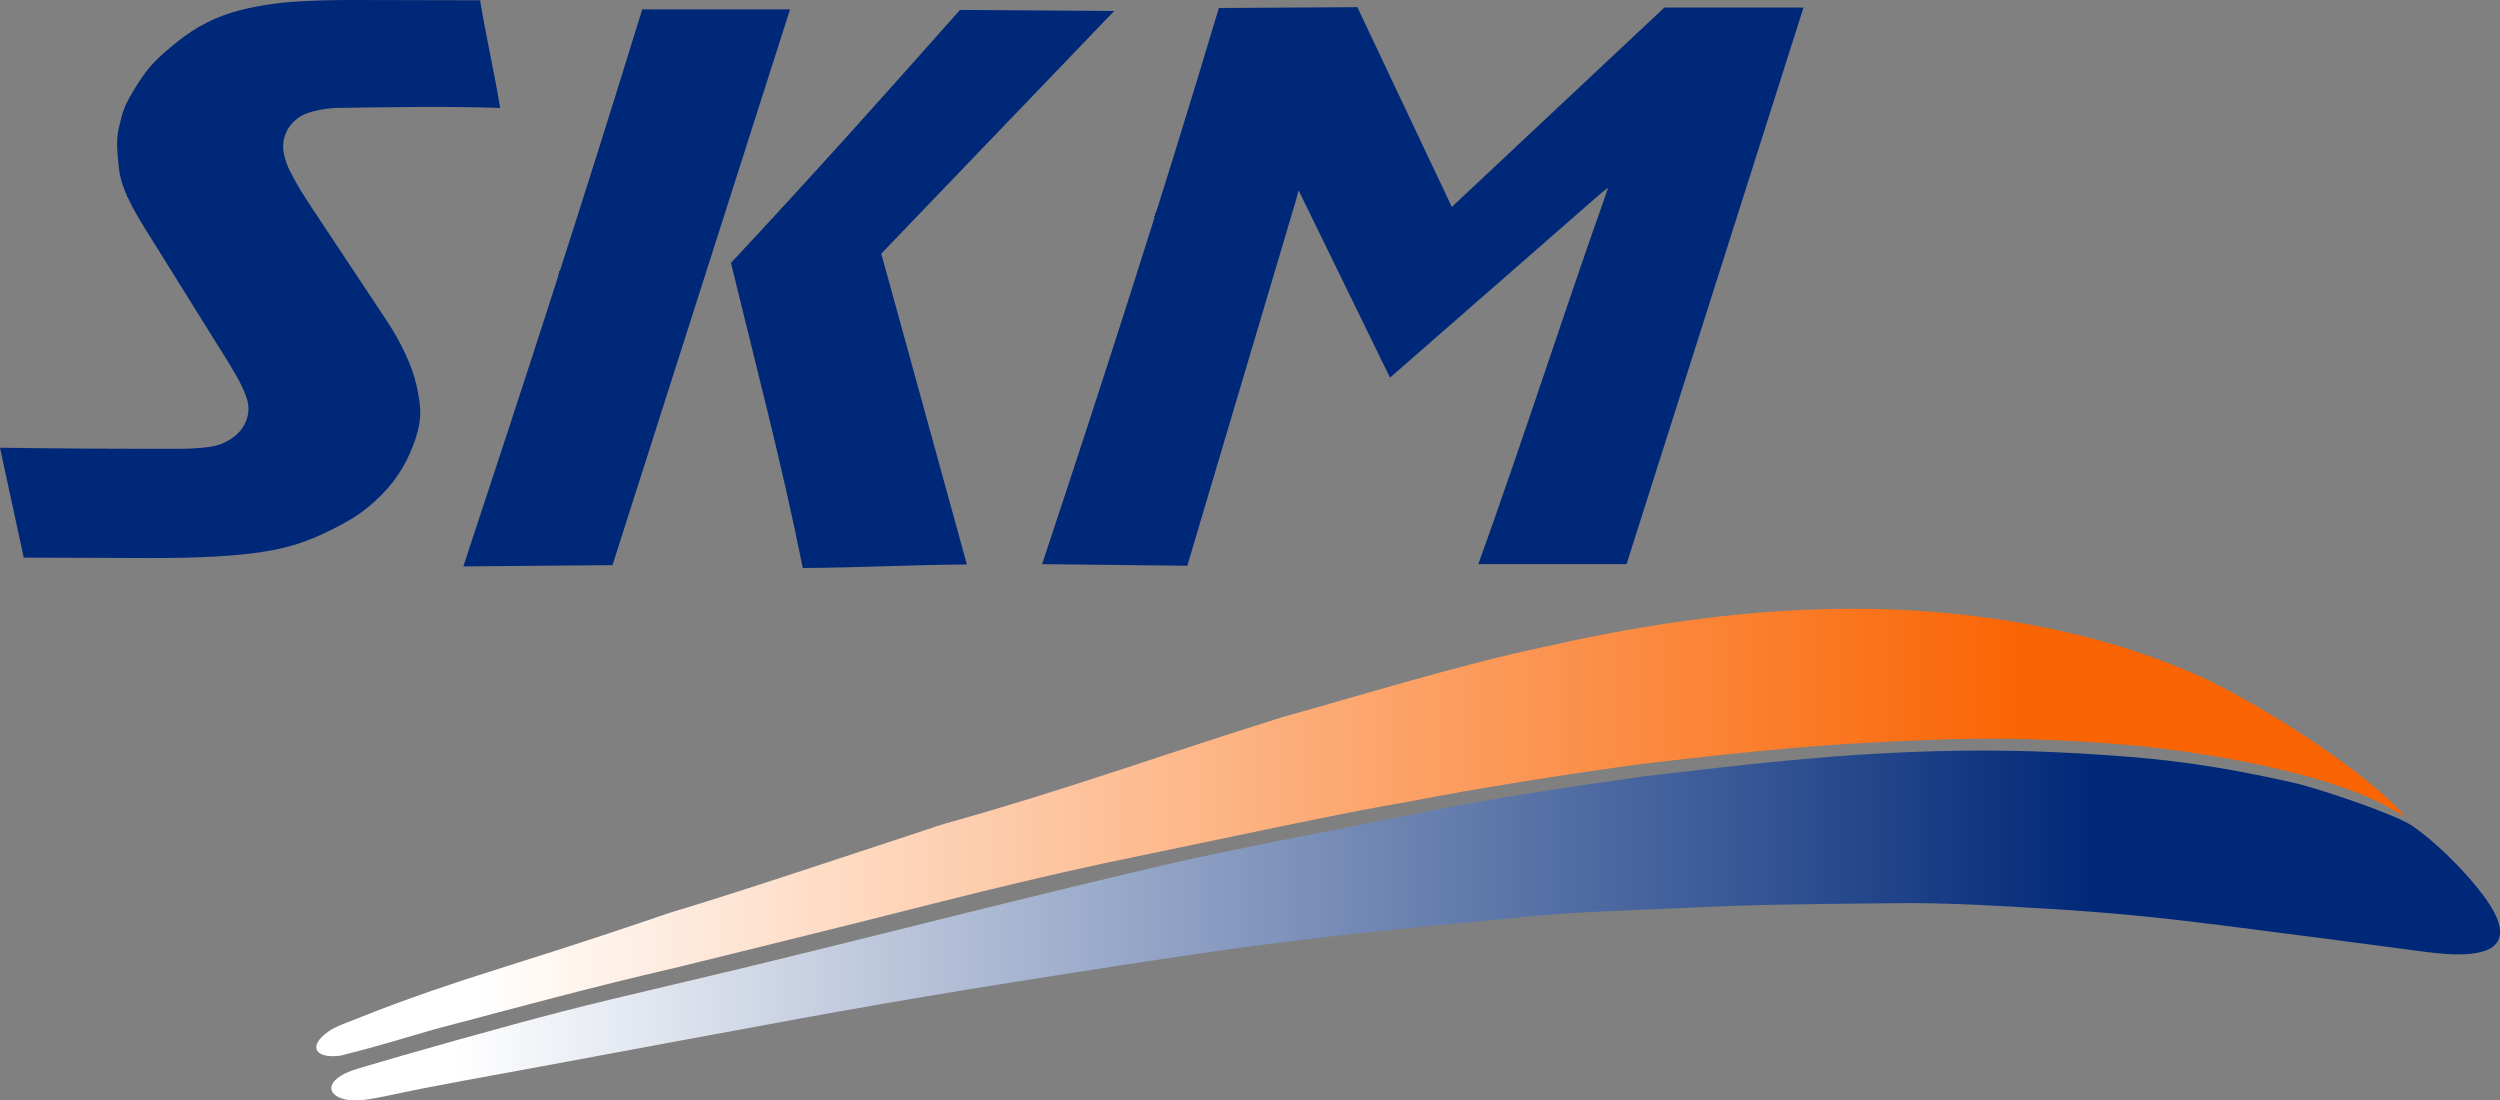 <?xml version="1.0" encoding="utf-8"?>
<!-- Generator: Adobe Illustrator 15.0.2, SVG Export Plug-In . SVG Version: 6.00 Build 0)  -->
<!DOCTYPE svg PUBLIC "-//W3C//DTD SVG 1.1//EN" "http://www.w3.org/Graphics/SVG/1.1/DTD/svg11.dtd">
<svg version="1.1" id="Layer_1" xmlns="http://www.w3.org/2000/svg" xmlns:xlink="http://www.w3.org/1999/xlink" x="0px" y="0px"
	 width="130px" height="57.221px" viewBox="0 0 130 57.221" enable-background="new 0 0 130 57.221" xml:space="preserve">
<rect x="0" y="0" width="130" height="57.221" fill="#808080" stroke="none"/>
<path fill="#002878" d="M63.381,0.416l7.201-0.044l4.912,10.388L86.548,0.393h7.233l-9.2,28.938h-7.706
	c2.33-6.474,4.288-12.594,6.546-18.987l0.203-0.596l-0.444,0.361l-10.899,9.527l-4.398-9.009l-0.356-0.731l-0.148,0.555
	l-5.639,18.967l-7.55-0.083C57.251,20.111,60.313,10.666,63.381,0.416"/>
<path fill="#002878" d="M63.381,0.416L63.381,0.416l7.201-0.044l4.912,10.388L86.548,0.393h7.233l-9.2,28.938h-7.706
	c2.33-6.474,4.288-12.594,6.546-18.987l0.203-0.596l-0.444,0.361l-10.899,9.527l-4.398-9.009l-0.356-0.731l-0.148,0.555
	l-5.639,18.967l-7.55-0.083C57.251,20.111,60.313,10.666,63.381,0.416c-3.068,10.249-6.13,19.696-9.191,28.917l7.55,0.084
	l5.639-18.967l0.149-0.555l0.355,0.731l4.398,9.009l10.898-9.528l0.444-0.36l-0.203,0.595c-2.258,6.393-4.216,12.513-6.546,18.987
	h7.706l9.2-28.939h-7.233L75.494,10.76L70.582,0.372L63.381,0.416z"/>
<path fill="#002878" d="M49.919,0.516l8.02,0.054L45.826,13.189l4.451,16.164c-3.04,0.021-5.492,0.162-8.532,0.184
	c-1.052-5.29-2.451-10.579-3.735-15.867C42.229,9.155,45.935,5.014,49.919,0.516"/>
<path fill="#002878" d="M49.919,0.516L49.919,0.516l8.02,0.054L45.826,13.189l4.451,16.164c-3.04,0.021-5.492,0.162-8.532,0.184
	c-1.052-5.29-2.451-10.579-3.735-15.867C42.229,9.155,45.935,5.014,49.919,0.516c-3.985,4.498-7.69,8.639-11.911,13.154
	c1.285,5.288,2.683,10.577,3.735,15.867c3.041-0.021,5.493-0.163,8.532-0.184l-4.45-16.164L57.939,0.57L49.919,0.516z"/>
<path fill="#002878" d="M26.007,5.613c-2.776-0.094-5.565-0.042-8.45-0.002c-0.646,0.009-1.478,0.183-1.873,0.406
	c-0.605,0.341-0.922,0.914-0.959,1.488c-0.026,0.399,0.118,0.915,0.329,1.343c0.377,0.762,0.759,1.351,1.221,2.047l3.809,5.743
	c0.773,1.166,1.361,2.4,1.586,3.456c0.219,1.033,0.297,1.662-0.077,2.758c-0.354,1.037-0.881,2.011-1.769,2.895
	c-0.855,0.852-1.528,1.279-2.722,1.864c-1.062,0.522-2.007,0.859-3.404,1.079s-3.31,0.337-6.042,0.327l-6.422-0.022
	C0.82,27.09,0.41,25.186,0,23.282c3.167,0.043,6.333,0.064,9.499,0.055c0.506-0.002,1.477-0.063,1.897-0.211
	c0.512-0.183,1.032-0.523,1.293-1.009c0.202-0.372,0.331-0.819,0.135-1.426c-0.23-0.71-0.796-1.605-1.14-2.159l-4.168-6.688
	C6.938,10.91,6.301,9.79,6.194,8.817c-0.105-0.96-0.169-1.528-0.006-2.199C6.371,5.85,6.443,5.544,6.894,4.793
	C7.413,3.93,7.792,3.389,8.519,2.759c0.93-0.808,1.79-1.494,3.24-2.009c0.832-0.294,2.066-0.547,3.367-0.649
	C16.104,0.025,17.292-0.001,18.464,0l6.502,0.015C25.273,1.92,25.699,3.708,26.007,5.613"/>
<path fill="#002878" d="M26.007,5.613L26.007,5.613c-1.156-0.039-2.314-0.053-3.481-0.053c-1.635,0-3.285,0.027-4.969,0.051
	c-0.646,0.009-1.478,0.183-1.873,0.406c-0.605,0.341-0.922,0.914-0.959,1.488L14.721,7.6c0,0.384,0.137,0.854,0.332,1.248
	c0.377,0.762,0.759,1.351,1.221,2.047l3.809,5.743c0.773,1.166,1.361,2.4,1.586,3.456c0.109,0.517,0.184,0.932,0.184,1.356
	c0,0.423-0.074,0.854-0.26,1.402c-0.354,1.037-0.881,2.011-1.769,2.895c-0.855,0.852-1.528,1.279-2.722,1.864
	c-1.062,0.522-2.007,0.859-3.404,1.079c-1.344,0.212-3.166,0.328-5.739,0.328c-0.1,0-0.202,0-0.304,0l-6.422-0.023
	C0.82,27.09,0.41,25.186,0,23.282c2.671,0.036,5.342,0.057,8.013,0.057c0.496,0,0.991-0.001,1.486-0.002
	c0.506-0.002,1.477-0.063,1.897-0.211c0.512-0.183,1.032-0.523,1.293-1.009c0.131-0.242,0.231-0.516,0.231-0.846
	c0-0.177-0.029-0.369-0.096-0.58c-0.23-0.71-0.796-1.605-1.14-2.159l-4.168-6.688C6.938,10.91,6.301,9.79,6.194,8.817
	c-0.06-0.54-0.105-0.955-0.105-1.335c0-0.296,0.027-0.569,0.099-0.863C6.371,5.85,6.443,5.544,6.894,4.793
	C7.413,3.93,7.792,3.389,8.519,2.759c0.93-0.808,1.79-1.494,3.24-2.009c0.832-0.294,2.066-0.547,3.367-0.649
	C16.067,0.028,17.201,0,18.328,0c0.045,0,0.09,0,0.136,0l6.502,0.015C25.273,1.92,25.699,3.708,26.007,5.613
	c-0.307-1.906-0.732-3.692-1.041-5.598L18.464,0h-0.136c-1.127,0-2.261,0.028-3.202,0.102c-1.301,0.102-2.535,0.354-3.367,0.649
	c-1.45,0.515-2.31,1.201-3.24,2.009C7.792,3.389,7.413,3.93,6.894,4.793C6.443,5.544,6.371,5.85,6.187,6.618
	C6.116,6.911,6.088,7.185,6.088,7.481c0,0.379,0.045,0.796,0.105,1.335c0.107,0.972,0.744,2.093,1.324,3.026l4.168,6.688
	c0.345,0.554,0.91,1.449,1.14,2.16c0.067,0.211,0.096,0.404,0.096,0.58c0,0.329-0.101,0.604-0.231,0.846
	c-0.262,0.487-0.781,0.827-1.293,1.009c-0.42,0.149-1.391,0.209-1.897,0.211c-0.495,0.001-0.99,0.002-1.486,0.002
	c-2.67,0-5.342-0.02-8.013-0.057c0.41,1.904,0.82,3.808,1.231,5.712l6.422,0.022c0.102,0,0.203,0.001,0.304,0.001
	c2.572,0,4.394-0.117,5.739-0.329c1.397-0.22,2.341-0.557,3.404-1.079c1.194-0.585,1.866-1.013,2.721-1.864
	c0.888-0.885,1.417-1.859,1.769-2.895c0.187-0.547,0.261-0.979,0.261-1.402c0-0.424-0.074-0.839-0.184-1.356
	c-0.224-1.055-0.813-2.289-1.586-3.455l-3.809-5.744c-0.461-0.696-0.845-1.284-1.221-2.047C14.857,8.453,14.72,7.983,14.72,7.6
	l0.003-0.095c0.036-0.575,0.355-1.146,0.958-1.489c0.396-0.223,1.227-0.398,1.874-0.406c1.684-0.022,3.334-0.05,4.969-0.05
	C23.692,5.56,24.85,5.574,26.007,5.613"/>
<path fill="#002878" d="M33.395,0.489h7.686l-9.232,28.898c-2.584,0.021-5.169,0.043-7.754,0.066
	C27.291,19.799,30.429,10.144,33.395,0.489"/>
<path fill="#002878" d="M33.395,0.489L33.395,0.489h7.686l-9.232,28.898c-2.584,0.021-5.169,0.043-7.754,0.066
	C27.291,19.799,30.429,10.144,33.395,0.489c-2.965,9.654-6.104,19.31-9.302,28.963c2.585-0.022,5.17-0.044,7.754-0.065L41.08,0.49
	L33.395,0.489z"/>
<g>
	<g>
		<defs>
			<path id="SVGID_1_" d="M96.324,31.655c-0.794,0-1.586,0.017-2.379,0.05l0,0c-4.551,0.19-9.104,0.902-13.658,1.935
				c-4.374,0.916-9.92,2.635-13.598,3.649c-6.645,2.087-11.59,3.892-17.592,5.551c-4.608,1.509-10.362,3.454-14.278,4.628
				c-5.263,1.803-7.624,2.49-9.339,3.055c-1.528,0.472-4.484,1.464-6.656,2.342c-0.728,0.293-1.354,0.498-1.73,0.762l-0.017,0.012
				l-0.012,0.008c-1.095,0.782-0.653,1.423,0.644,1.246c2.148-0.542,2.726-0.75,4.882-1.369c4.441-1.171,8.327-2.232,12.366-3.16
				c4.044-0.99,2.895-0.715,7.286-1.798c6.646-1.639,10.805-2.799,17.552-4.173c3.424-0.699,10.135-2.16,13.554-2.722
				c3.42-0.682,8.312-1.431,11.701-1.907c5.497-0.649,8.741-0.964,12.041-1.139c4.101-0.216,6.996-0.321,11.243-0.057h0.005h0.001
				c0.644,0.041,1.319,0.089,2.035,0.148c2.58,0.21,6.308,0.733,9.873,1.729c1.418,0.396,3.226,1.047,4.109,1.632
				c0.067,0.042,0.666,0.346,0.737,0.404c-1.532-1.797-5.558-4.643-9.461-6.702c-1.282-0.708-3.88-1.769-6.423-2.461
				c-4.288-1.167-8.58-1.663-12.875-1.663C96.333,31.655,96.328,31.655,96.324,31.655"/>
		</defs>
		<clipPath id="SVGID_2_">
			<use xlink:href="#SVGID_1_"  overflow="visible"/>
		</clipPath>
		
			<linearGradient id="SVGID_3_" gradientUnits="userSpaceOnUse" x1="-419.421" y1="-59.487" x2="-419.224" y2="-59.487" gradientTransform="matrix(554.713 0 0 554.713 232674.109 33041.613)">
			<stop  offset="0" style="stop-color:#FFFFFF"/>
			<stop  offset="0.095" style="stop-color:#FFFFFF"/>
			<stop  offset="0.816" style="stop-color:#FA6402"/>
			<stop  offset="1" style="stop-color:#FA6402"/>
		</linearGradient>
		<rect x="15.969" y="31.655" clip-path="url(#SVGID_2_)" fill="url(#SVGID_3_)" width="109.125" height="23.414"/>
	</g>
</g>
<g>
	<g>
		<defs>
			<path id="SVGID_4_" d="M103.133,39.027c-1.661,0-3.371,0.049-5.255,0.147l0,0c-3.296,0.172-6.817,0.535-12.313,1.184
				c-3.389,0.478-7.798,1.121-11.206,1.812c-3.37,0.684-10.661,2.063-14.037,2.859c-6.735,1.59-10.91,2.653-17.55,4.297
				c-7.147,1.77-10.046,2.373-13.532,3.272c-2.969,0.767-8.101,2.208-10.666,2.98c-0.93,0.281-1.341,0.67-1.345,0.998
				c-0.001,0.302,0.335,0.554,0.931,0.63c0.055,0.007,0.113,0.012,0.173,0.015h0.257c0.421-0.018,0.925-0.109,1.489-0.23
				c2.621-0.563,5.304-1.023,8.002-1.524c2.249-0.419,4.512-0.841,6.76-1.257c2.249-0.416,4.487-0.83,6.686-1.233
				c2.865-0.525,5.754-1.022,8.653-1.499c3.726-0.611,7.469-1.189,11.197-1.748c4.975-0.744,9.995-1.322,15.049-1.771
				c1.757-0.154,3.831-0.436,7.016-0.567c3.519-0.145,6.123-0.292,8.578-0.341c1.912-0.041,3.915-0.059,6.641-0.086
				c2.804-0.027,5.442,0.152,7.891,0.296c3.354,0.194,6.254,0.509,8.843,0.839c3.363,0.428,7.775,0.997,10.718,1.396
				c0.198,0.027,0.388,0.051,0.569,0.068c0.59,0.061,1.09,0.076,1.51,0.054h0.005l0.023-0.001h0.005l0.061-0.004l0.02-0.001h0.008
				l0.021-0.002h0.006l0.024-0.001l0.005-0.001l0.027-0.003l0,0c0.308-0.027,0.567-0.079,0.78-0.152l0.02-0.006l0.005-0.001
				l0.016-0.005l0.005-0.001l0.014-0.006l0.005-0.002l0.015-0.005l0.005-0.001l0.014-0.005l0.005-0.002l0.017-0.008l0.011-0.004
				l0.008-0.002l0.01-0.005l0.006-0.004l0.012-0.003l0.006-0.003l0.011-0.005l0.005-0.002l0.013-0.005l0.002-0.001
				c0.409-0.192,0.603-0.484,0.622-0.852v-0.123c-0.023-0.487-0.322-1.091-0.814-1.758c-1.149-1.559-2.806-3.072-3.792-3.724
				c-0.879-0.579-4.771-1.913-6.214-2.235c-3.116-0.697-5.604-1.1-8.437-1.325c-0.04-0.004-0.08-0.006-0.12-0.009l-0.018-0.003
				c-0.182-0.014-0.363-0.027-0.542-0.041l-0.055-0.005l-0.021-0.001h-0.003l-0.071-0.005c-2.377-0.176-4.528-0.264-6.767-0.264
				C103.146,39.027,103.14,39.027,103.133,39.027"/>
		</defs>
		<clipPath id="SVGID_5_">
			<use xlink:href="#SVGID_4_"  overflow="visible"/>
		</clipPath>
		
			<linearGradient id="SVGID_6_" gradientUnits="userSpaceOnUse" x1="-419.433" y1="-59.523" x2="-419.235" y2="-59.523" gradientTransform="matrix(571.668 0 0 571.668 239793.266 34075.66)">
			<stop  offset="0" style="stop-color:#FFFFFF"/>
			<stop  offset="0.056" style="stop-color:#FFFFFF"/>
			<stop  offset="0.816" style="stop-color:#002878"/>
			<stop  offset="1" style="stop-color:#002878"/>
		</linearGradient>
		<rect x="17.23" y="39.027" clip-path="url(#SVGID_5_)" fill="url(#SVGID_6_)" width="112.772" height="18.194"/>
	</g>
</g>
</svg>

